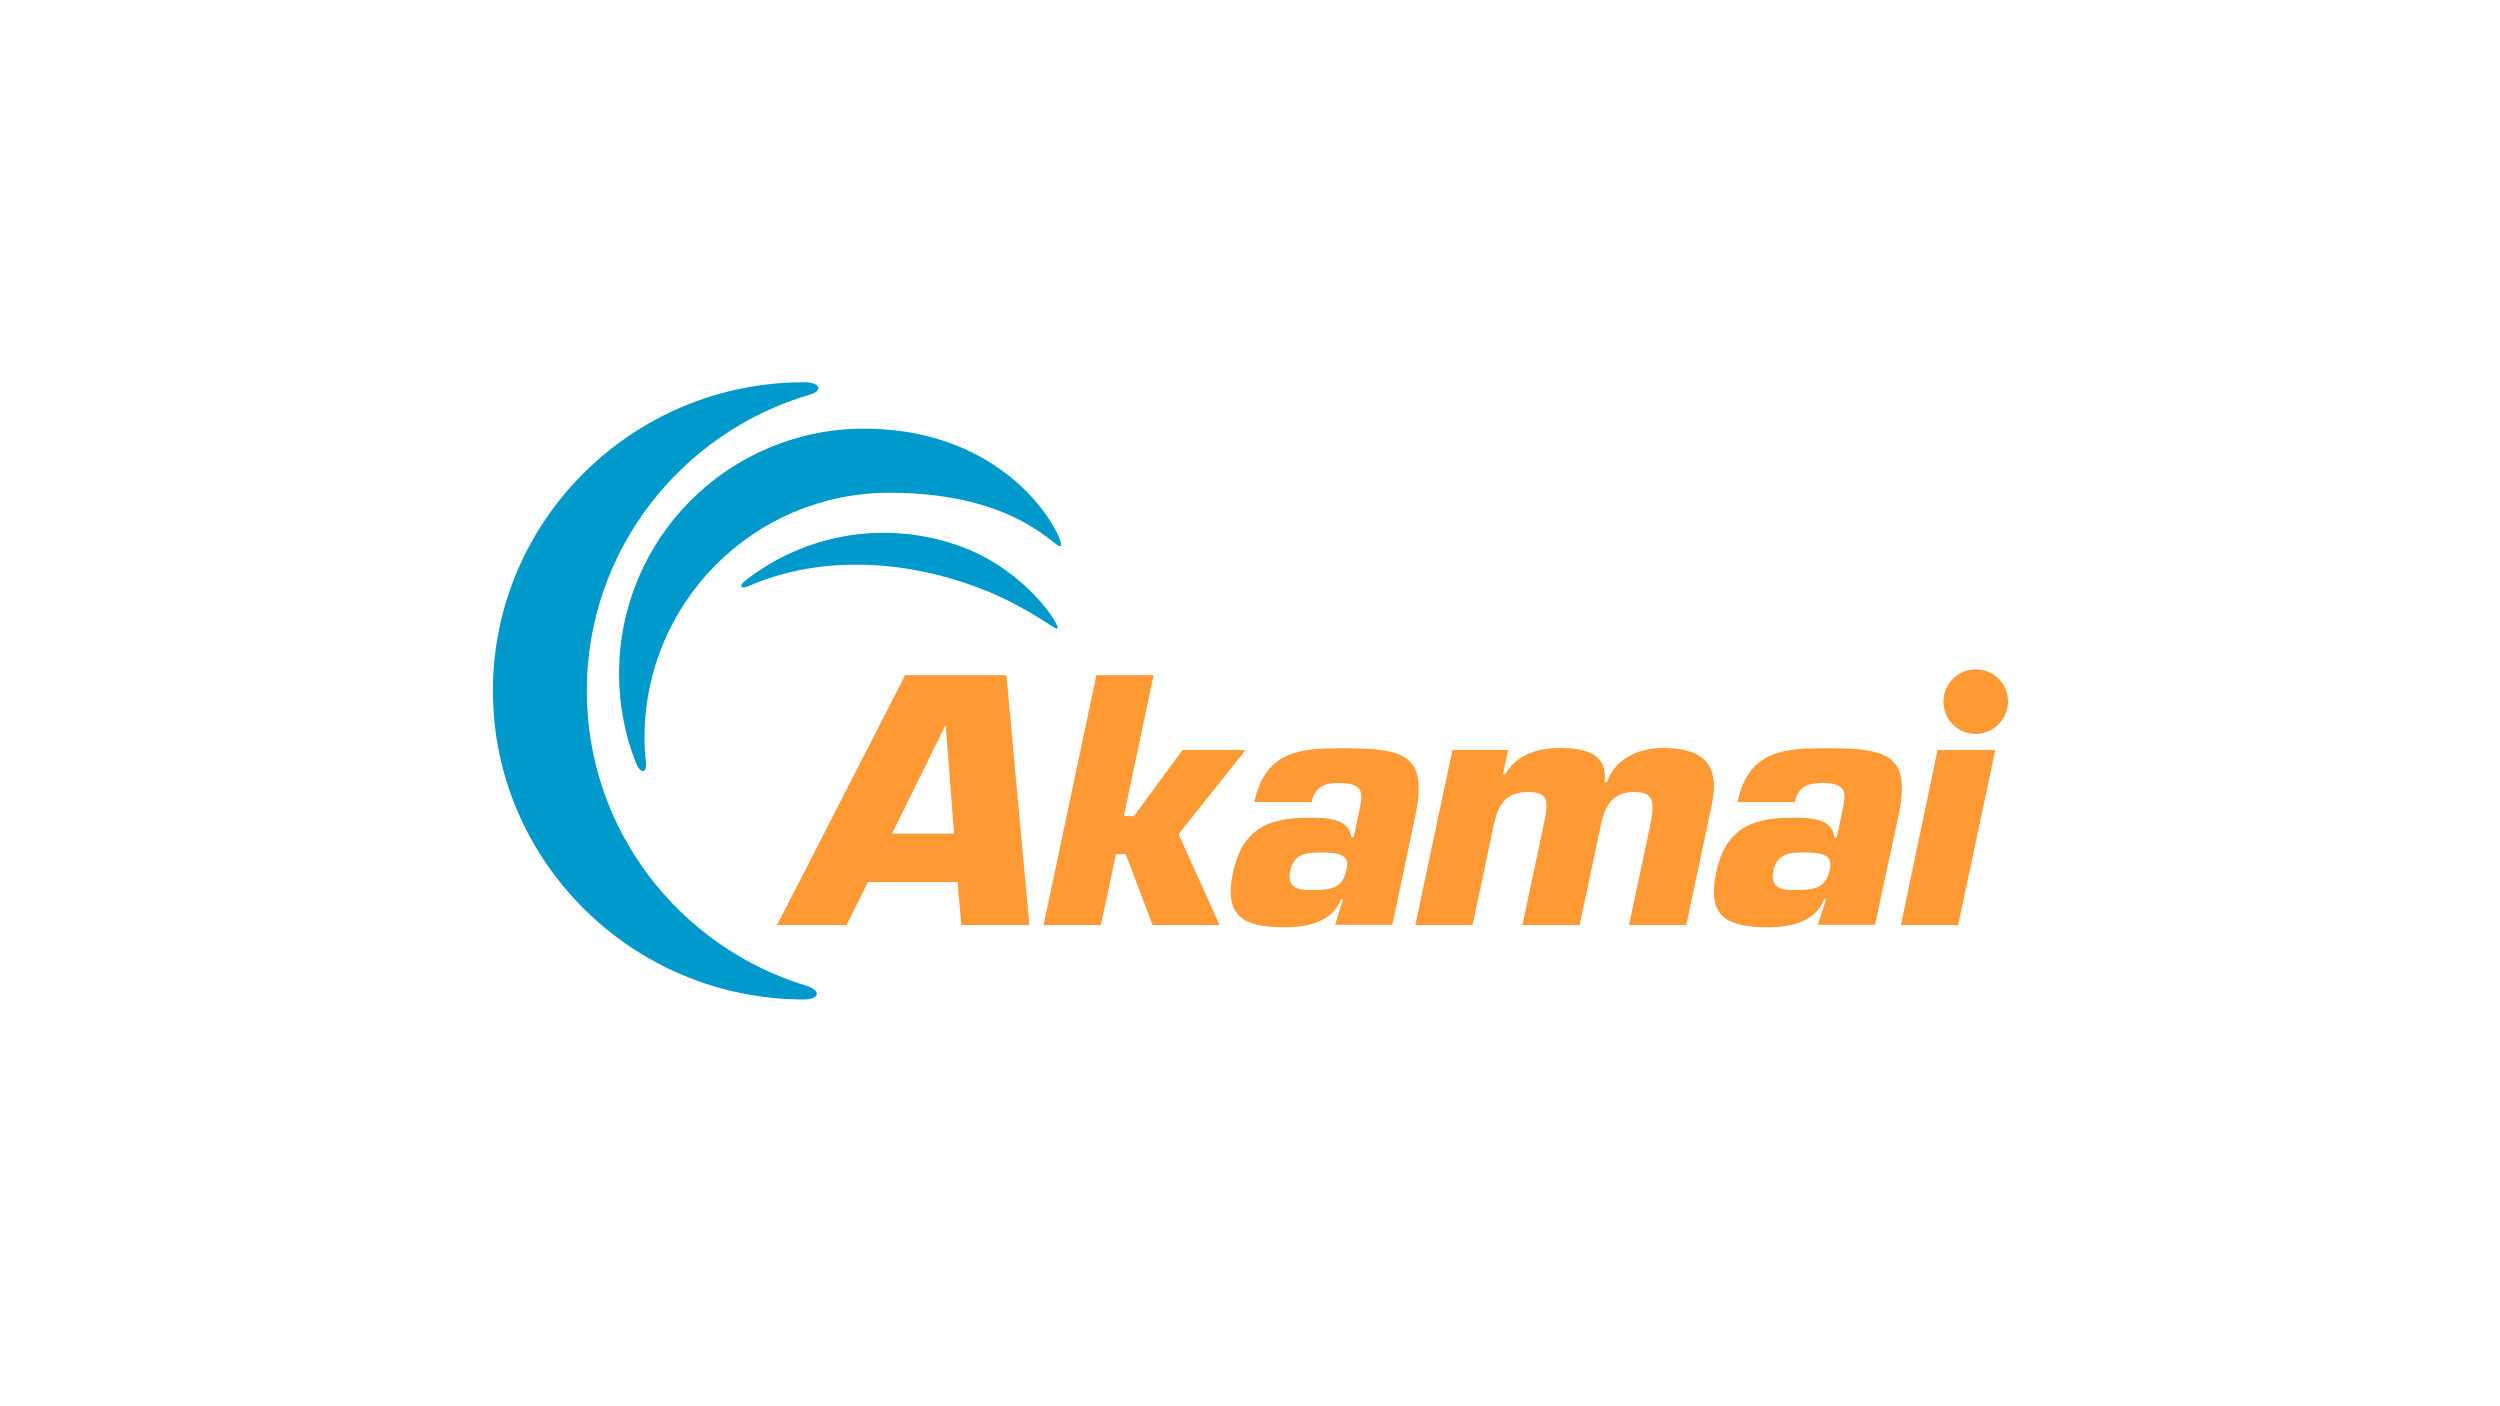 <svg width="112" height="63" viewBox="0 0 112 63" fill="none" xmlns="http://www.w3.org/2000/svg">
<g clip-path="url(#clip0_7_1353)">
<g clip-path="url(#clip1_7_1353)">
<path d="M36.126 44.162C30.429 42.431 26.289 37.173 26.289 30.95C26.289 24.662 30.518 19.36 36.301 17.673C36.894 17.497 36.74 17.125 36.017 17.125C28.326 17.125 22.082 23.326 22.082 30.95C22.082 38.575 28.326 44.776 36.017 44.776C36.74 44.776 36.784 44.359 36.126 44.162Z" fill="#0099CC"/>
<path d="M28.939 34.169C28.895 33.797 28.873 33.425 28.873 33.052C28.873 26.983 33.781 22.075 39.85 22.075C45.59 22.075 47.299 24.639 47.519 24.463C47.759 24.288 45.437 19.205 38.71 19.205C32.641 19.205 27.734 24.112 27.734 30.181C27.734 31.584 27.997 32.921 28.478 34.147C28.676 34.673 28.982 34.673 28.939 34.169Z" fill="#0099CC"/>
<path d="M33.54 26.256C36.388 25.007 39.982 24.963 43.508 26.212C45.875 27.044 47.256 28.228 47.365 28.162C47.562 28.075 45.984 25.598 43.158 24.524C39.74 23.232 36.06 23.912 33.386 26.015C33.08 26.256 33.189 26.409 33.54 26.256Z" fill="#0099CC"/>
<path d="M89.958 31.435C89.958 32.224 89.3 32.881 88.512 32.881C87.722 32.881 87.066 32.246 87.066 31.435C87.066 30.647 87.701 29.989 88.512 29.989C89.323 29.989 89.958 30.624 89.958 31.435Z" fill="#FF9933"/>
<path d="M42.895 39.517L43.07 41.446H46.116L45.086 30.25H40.551L34.81 41.446H37.922L38.886 39.517H42.895ZM42.742 37.348H39.959L42.348 32.507H42.369L42.742 37.348Z" fill="#FF9933"/>
<path d="M50.345 36.56H50.806L52.975 33.602H55.801L52.799 37.37L54.64 41.446H51.638L50.433 38.269H49.995L49.316 41.446H46.752L49.118 30.25H51.681L50.345 36.56Z" fill="#FF9933"/>
<mask id="mask0_7_1353" style="mask-type:luminance" maskUnits="userSpaceOnUse" x="-446" y="-19" width="570" height="738">
<path d="M-445.688 718.203H123.367V-18.221H-445.688V718.203Z" fill="white"/>
</mask>
<g mask="url(#mask0_7_1353)">
<path d="M59.812 41.432H62.376L63.405 36.545C63.975 33.851 62.946 33.523 60.316 33.523C58.476 33.523 56.701 33.5 56.197 35.932H58.76C58.914 35.231 59.352 35.078 59.988 35.078C61.104 35.078 61.061 35.538 60.907 36.261L60.644 37.51H60.535C60.447 36.612 59.308 36.634 58.585 36.634C56.723 36.634 55.627 37.225 55.233 39.109C54.817 41.103 55.759 41.541 57.555 41.541C58.453 41.541 59.659 41.366 60.075 40.293H60.163L59.812 41.432ZM59.089 38.19C59.922 38.19 60.469 38.255 60.337 38.912C60.163 39.723 59.812 39.876 58.738 39.876C58.344 39.876 57.621 39.876 57.796 39.022C57.95 38.298 58.453 38.19 59.089 38.19Z" fill="#FF9933"/>
<path d="M67.569 33.598L67.328 34.693H67.438C67.942 33.772 68.971 33.51 69.848 33.51C70.943 33.51 72.038 33.707 71.885 35.044H71.995C72.367 33.926 73.507 33.51 74.492 33.51C76.311 33.51 77.078 34.255 76.683 36.074L75.544 41.442H72.98L73.945 36.906C74.076 36.095 74.208 35.481 73.221 35.481C72.213 35.481 71.885 36.139 71.709 36.993L70.767 41.442H68.204L69.212 36.687C69.344 35.964 69.388 35.481 68.489 35.481C67.438 35.481 67.109 36.051 66.912 36.993L65.969 41.442H63.406L65.071 33.598H67.569Z" fill="#FF9933"/>
<path d="M81.436 41.432H83.999L85.051 36.545C85.621 33.851 84.591 33.523 81.962 33.523C80.121 33.523 78.346 33.5 77.843 35.932H80.406C80.559 35.231 80.998 35.078 81.633 35.078C82.75 35.078 82.707 35.538 82.553 36.261L82.29 37.51H82.18C82.093 36.612 80.954 36.634 80.231 36.634C78.368 36.634 77.273 37.225 76.879 39.109C76.462 41.103 77.404 41.541 79.2 41.541C80.099 41.541 81.304 41.366 81.72 40.293H81.808L81.436 41.432ZM80.734 38.19C81.567 38.19 82.114 38.255 81.983 38.912C81.808 39.723 81.458 39.876 80.384 39.876C79.99 39.876 79.266 39.876 79.442 39.022C79.595 38.298 80.099 38.19 80.734 38.19Z" fill="#FF9933"/>
</g>
<path d="M87.724 41.446H85.16L86.803 33.602H89.389L87.724 41.446Z" fill="#FF9933"/>
</g>
</g>
<defs>
<clipPath id="clip0_7_1353">
<rect width="112" height="63" fill="white"/>
</clipPath>
<clipPath id="clip1_7_1353">
<rect width="67.877" height="27.651" fill="white" transform="translate(22.078 17.131)"/>
</clipPath>
</defs>
</svg>
